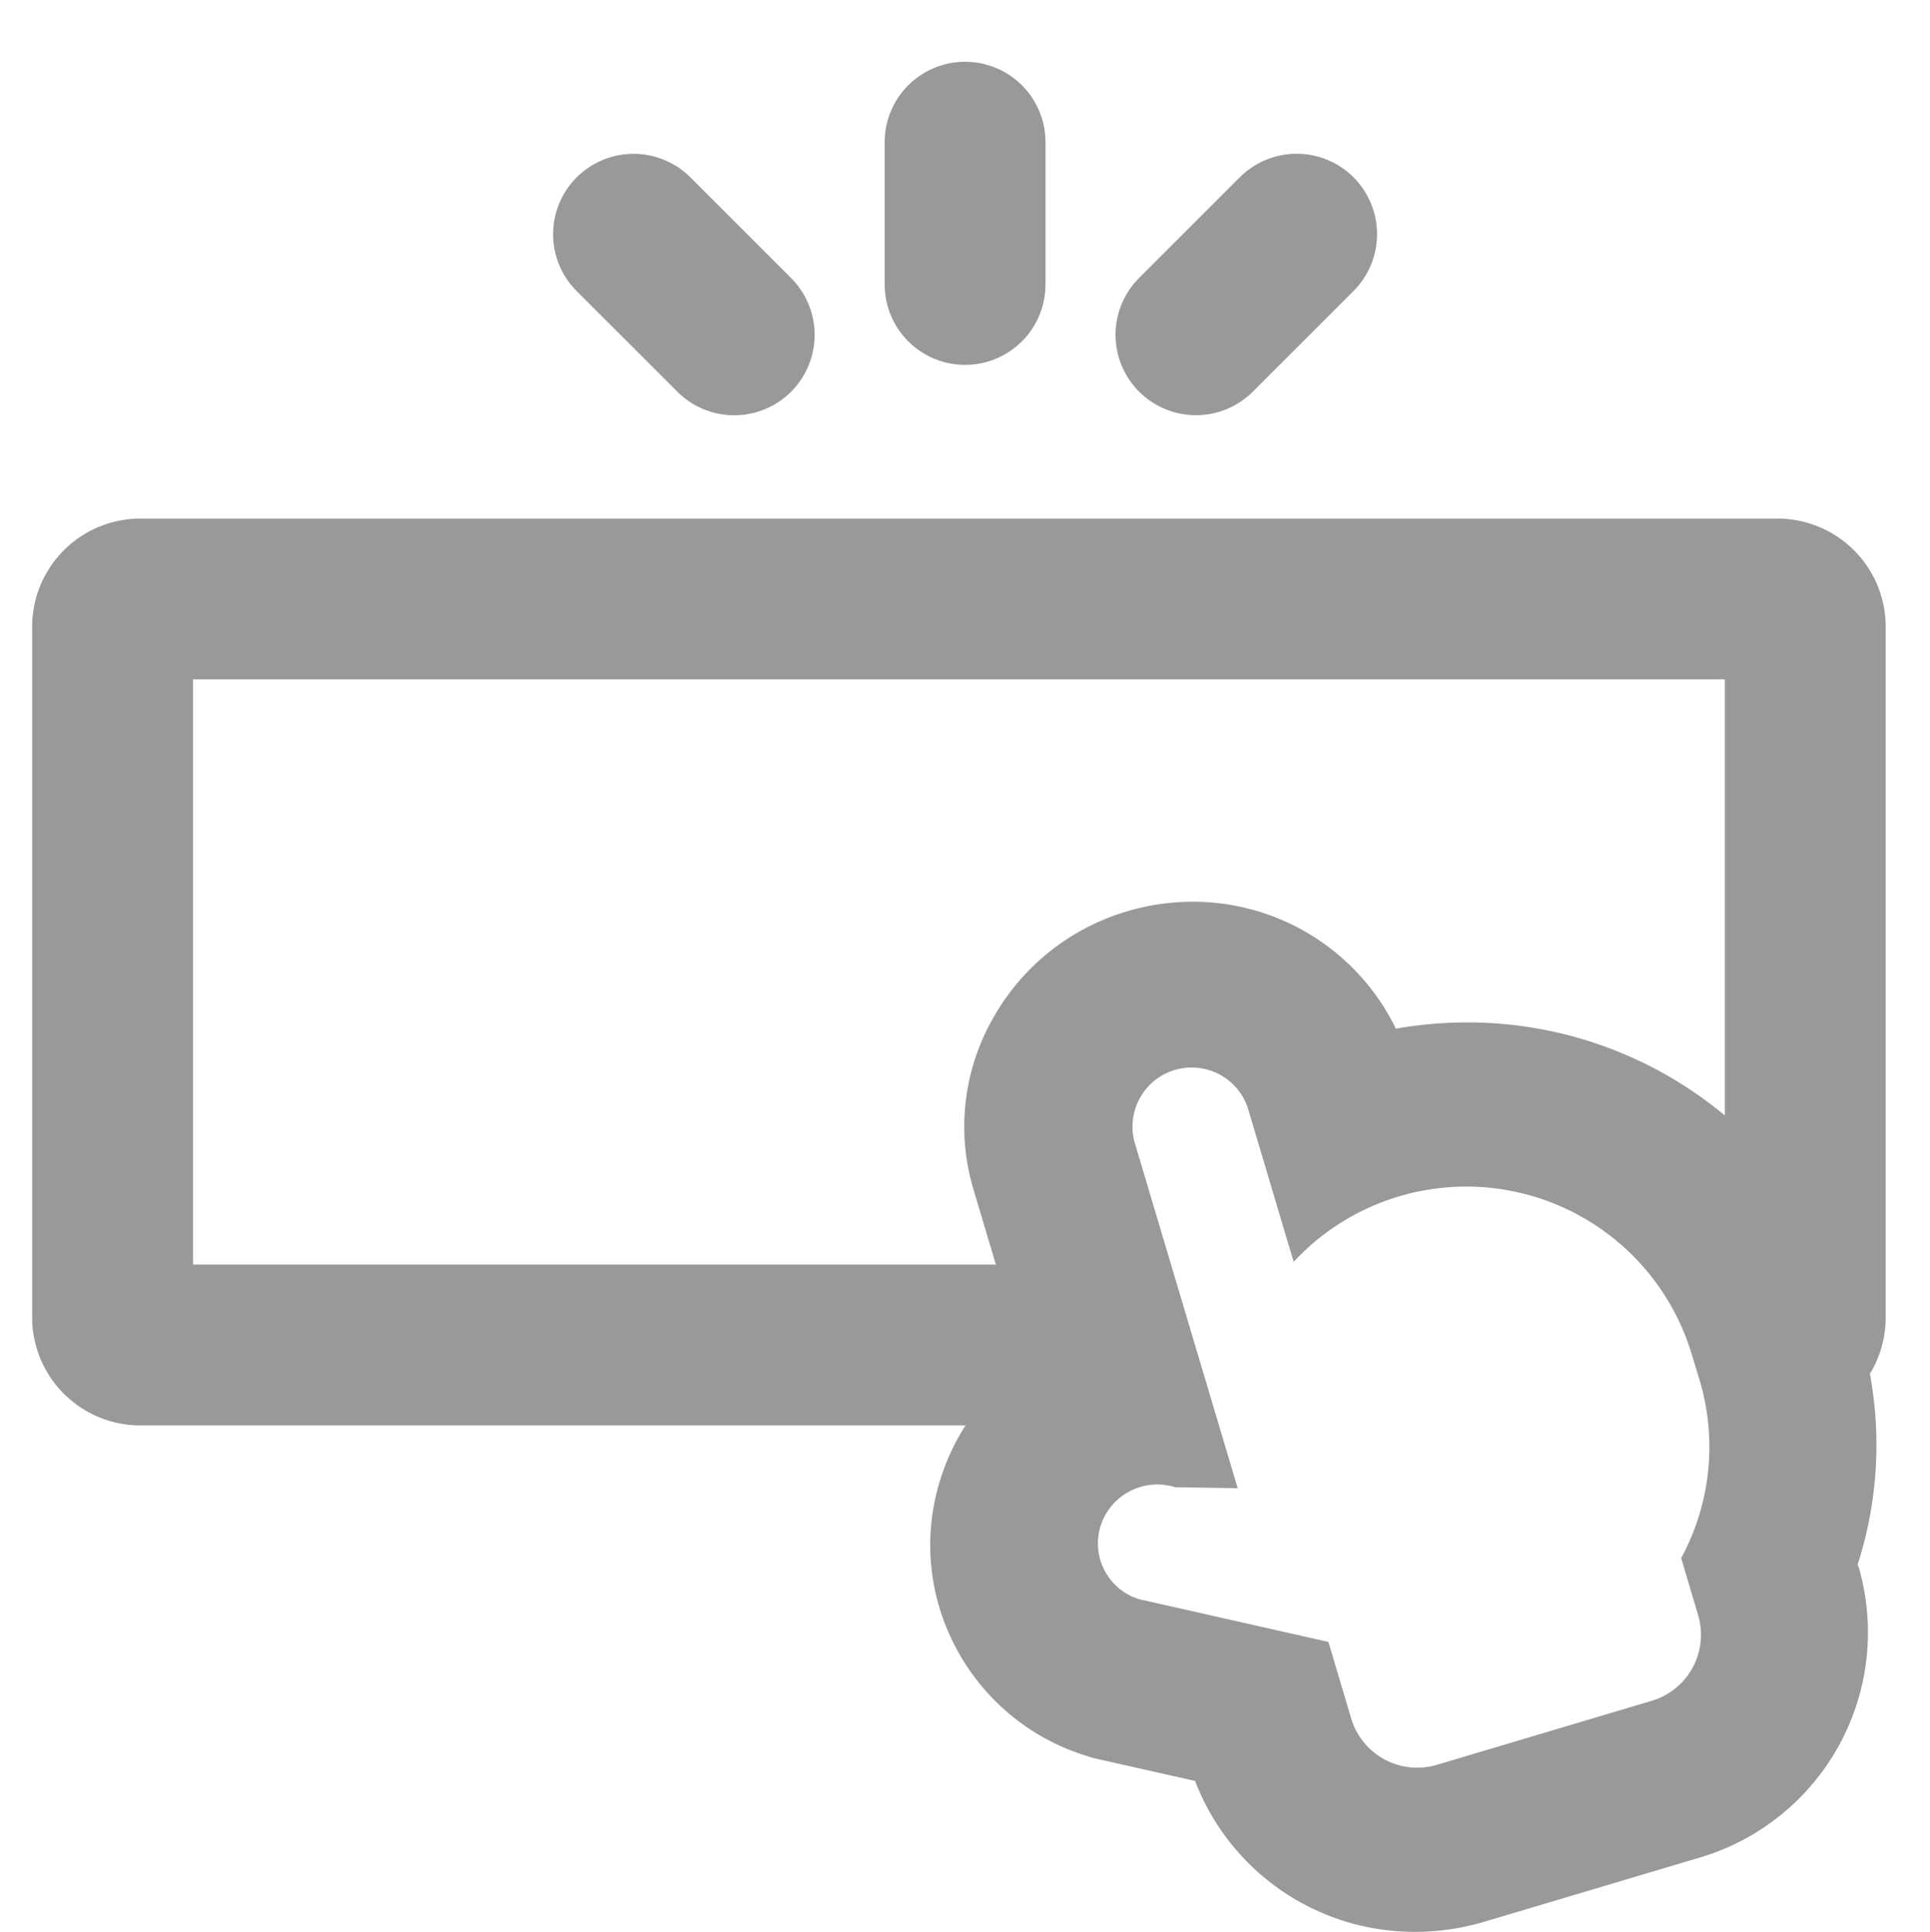 <svg xmlns="http://www.w3.org/2000/svg" xmlns:xlink="http://www.w3.org/1999/xlink" width="24" height="24.026" viewBox="0 0 24 24.026">
  <defs>
    <clipPath id="clip-path">
      <rect id="長方形_149575" data-name="長方形 149575" width="24" height="24.026" transform="translate(0 0)" fill="none"/>
    </clipPath>
  </defs>
  <g id="グループ_122694" data-name="グループ 122694" transform="translate(0 0)">
    <g id="グループ_122693" data-name="グループ 122693" clip-path="url(#clip-path)">
      <path id="パス_40277" data-name="パス 40277" d="M14.24,16.728H1.762A.346.346,0,0,1,1.4,16.4V7.782a.346.346,0,0,1,.358-.332H22.091a.346.346,0,0,1,.358.332V16.4a.346.346,0,0,1-.358.332" fill="none" stroke="#999" stroke-miterlimit="10" stroke-width="2"/>
      <line id="線_1481" data-name="線 1481" x2="1.252" y2="1.252" transform="translate(7.878 2.913)" fill="none" stroke="#999" stroke-linecap="round" stroke-miterlimit="10" stroke-width="2"/>
      <line id="線_1482" data-name="線 1482" y2="1.77" transform="translate(12.001 1.768)" fill="none" stroke="#999" stroke-linecap="round" stroke-miterlimit="10" stroke-width="2"/>
      <line id="線_1483" data-name="線 1483" x1="1.252" y2="1.252" transform="translate(14.872 2.912)" fill="none" stroke="#999" stroke-linecap="round" stroke-miterlimit="10" stroke-width="2"/>
      <path id="パス_40278" data-name="パス 40278" d="M23.1,19.46a4.857,4.857,0,0,0,.029-2.884l-.1-.33a5,5,0,0,0-4.783-3.53,5.1,5.1,0,0,0-.888.078,2.805,2.805,0,0,0-2.524-1.579,2.874,2.874,0,0,0-.817.119,2.827,2.827,0,0,0-1.675,1.342,2.721,2.721,0,0,0-.237,2.116l.644,2.16a2.783,2.783,0,0,0-1.047,1.422,2.711,2.711,0,0,0,.17,2.09,2.75,2.75,0,0,0,1.625,1.37l.085.028,1.279.288A2.922,2.922,0,0,0,17.6,24.027a3.022,3.022,0,0,0,.859-.126l2.648-.789A2.921,2.921,0,0,0,23.116,19.5ZM21.12,20.1a.857.857,0,0,1-.592,1.057l-2.648.789a.857.857,0,0,1-1.074-.561l-.287-.964-2.356-.532a.727.727,0,0,1-.475-.917.741.741,0,0,1,.926-.475l.777.012L14.107,14.2a.736.736,0,0,1,1.41-.42l.57,1.914a2.928,2.928,0,0,1,4.95,1.149l.1.329a2.9,2.9,0,0,1-.231,2.206Z" fill="#999"/>
    </g>
  </g>
</svg>
